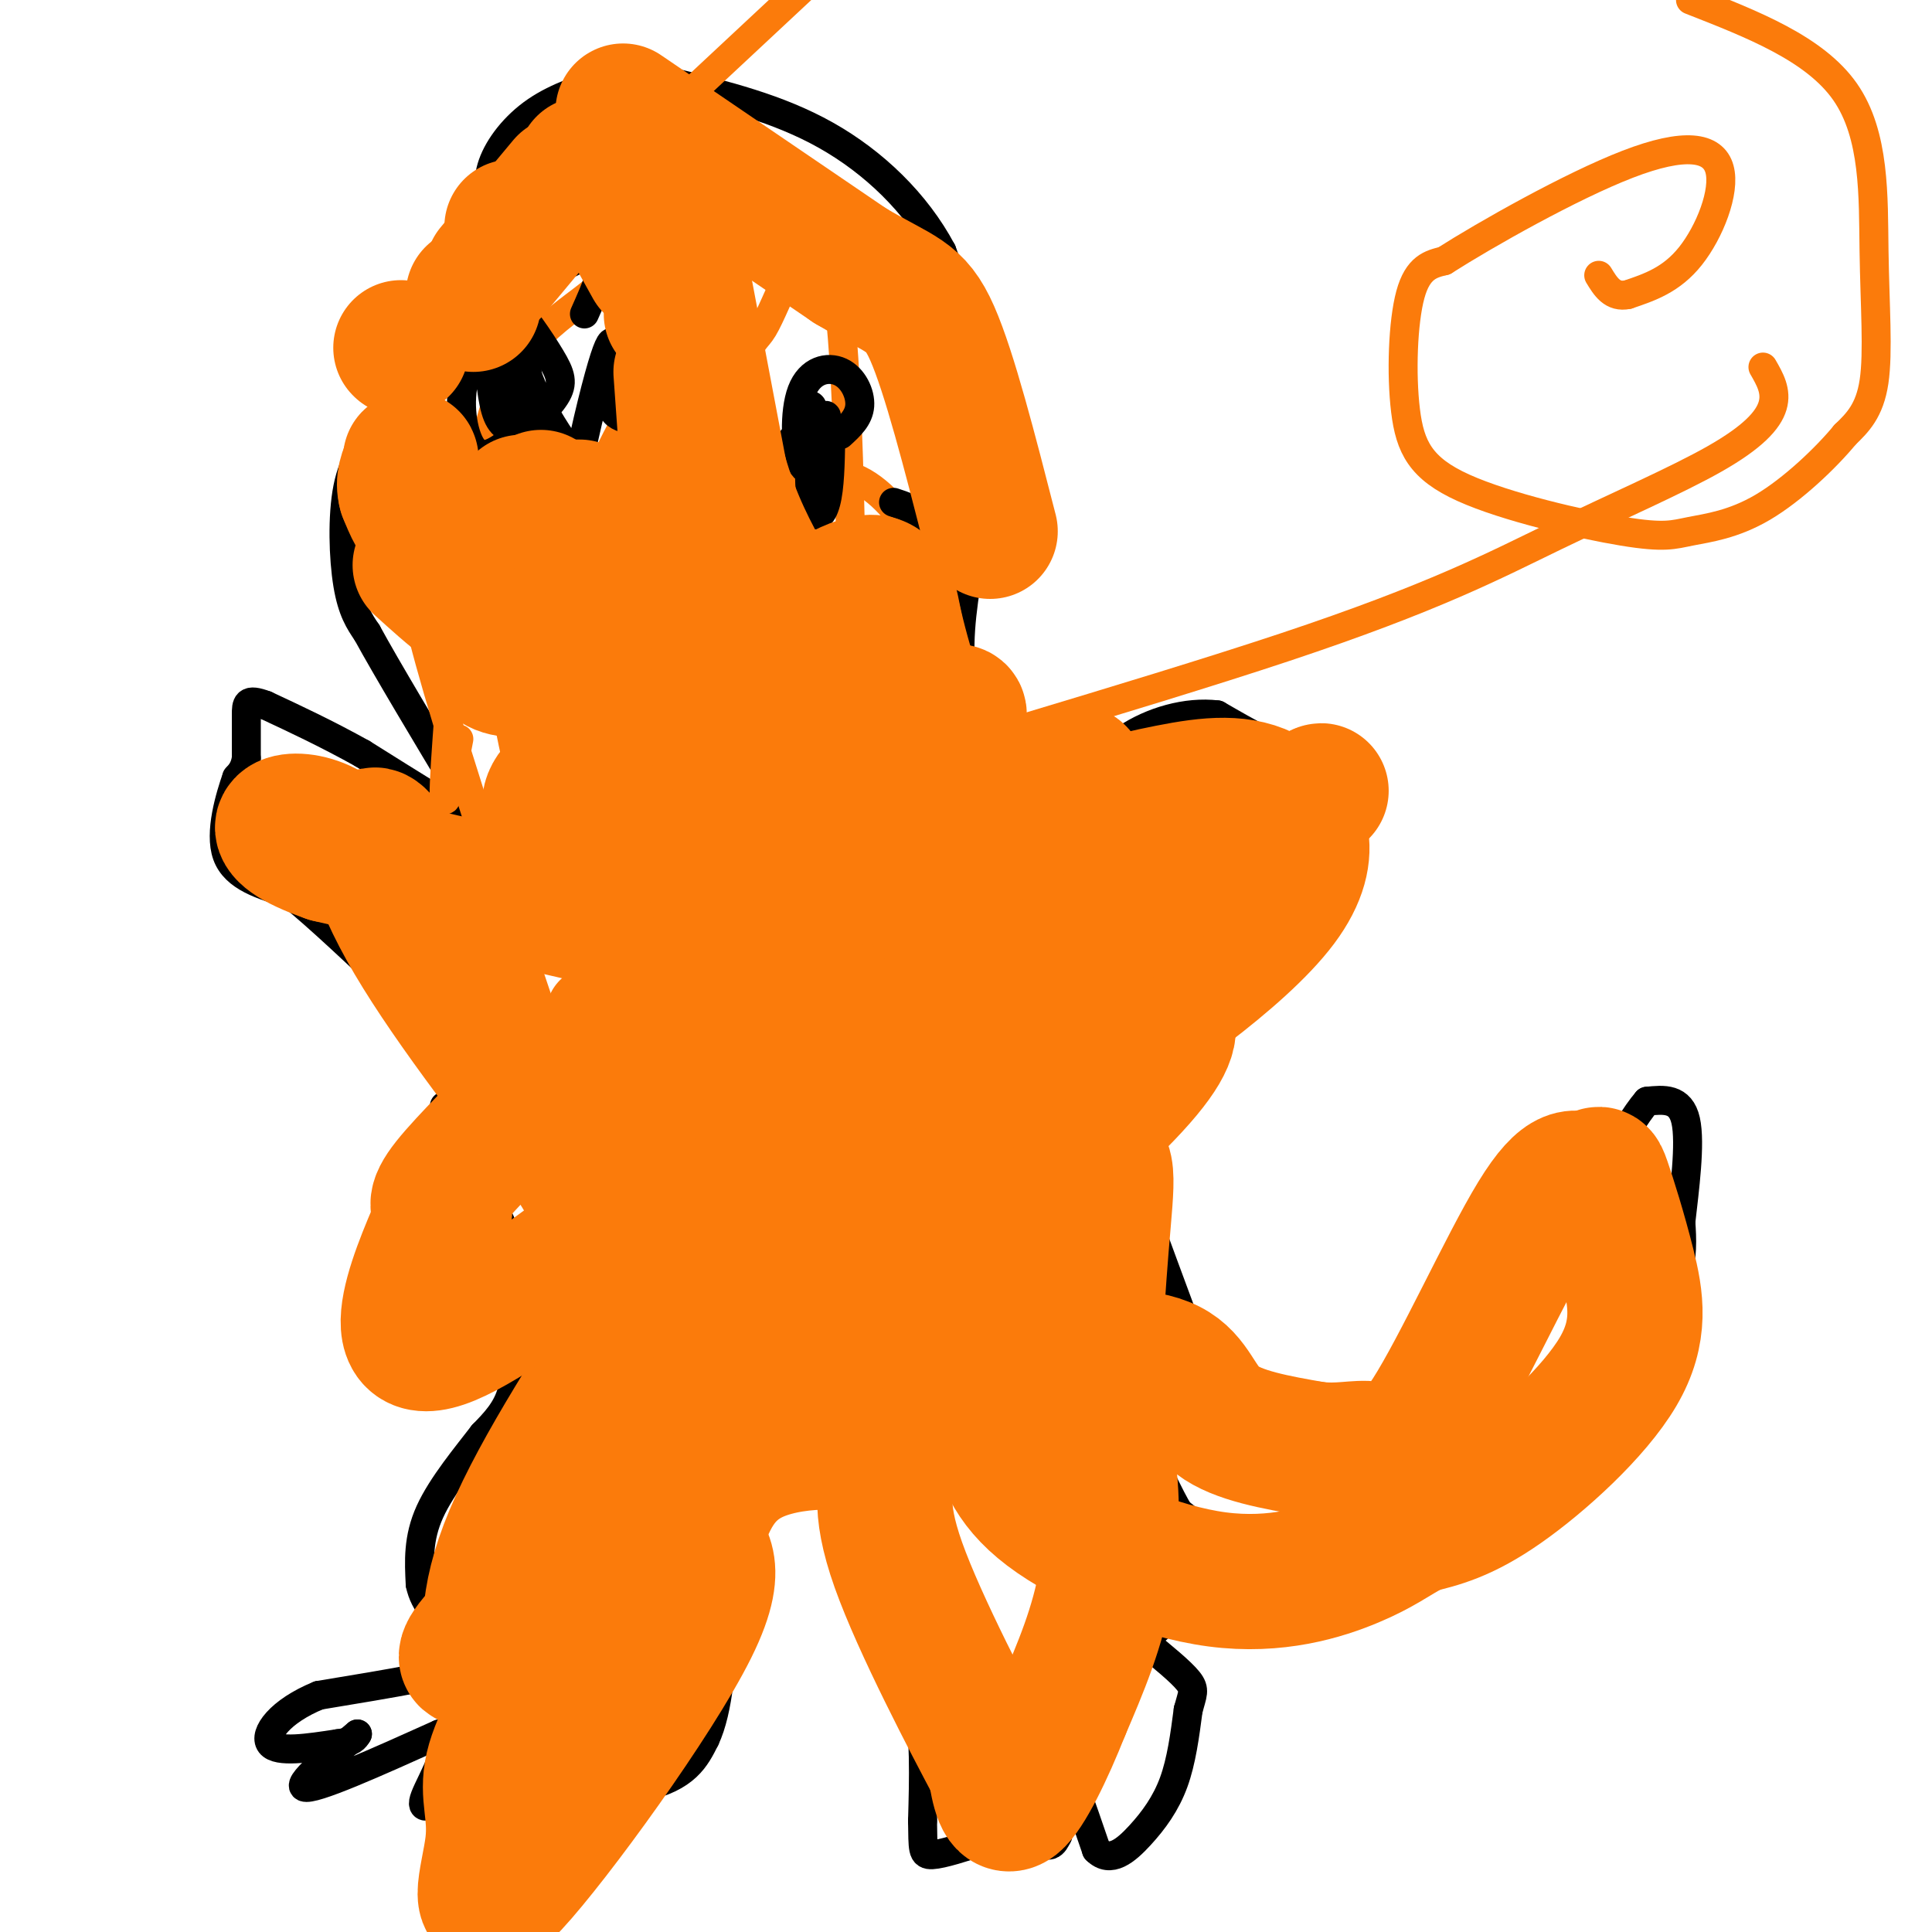 <svg viewBox='0 0 400 400' version='1.1' xmlns='http://www.w3.org/2000/svg' xmlns:xlink='http://www.w3.org/1999/xlink'><g fill='none' stroke='#000000' stroke-width='6' stroke-linecap='round' stroke-linejoin='round'><path d='M206,160c-3.083,-6.750 -6.167,-13.500 -7,-21c-0.833,-7.500 0.583,-15.750 2,-24'/><path d='M201,115c1.378,-8.933 3.822,-19.267 3,-30c-0.822,-10.733 -4.911,-21.867 -9,-33'/><path d='M195,52c-5.311,-9.978 -14.089,-18.422 -24,-24c-9.911,-5.578 -20.956,-8.289 -32,-11'/><path d='M139,17c-7.416,-1.922 -9.957,-1.226 -14,0c-4.043,1.226 -9.589,2.984 -14,6c-4.411,3.016 -7.689,7.290 -9,11c-1.311,3.710 -0.656,6.855 0,10'/><path d='M102,44c-3.500,8.167 -12.250,23.583 -21,39'/><path d='M81,83c-5.238,9.036 -7.833,12.125 -9,18c-1.167,5.875 -0.905,14.536 0,20c0.905,5.464 2.452,7.732 4,10'/><path d='M76,131c4.000,7.333 12.000,20.667 20,34'/><path d='M96,165c4.000,6.667 4.000,6.333 4,6'/><path d='M100,171c-3.500,-1.500 -14.250,-8.250 -25,-15'/><path d='M75,156c-7.500,-4.167 -13.750,-7.083 -20,-10'/><path d='M55,146c-4.000,-1.511 -4.000,-0.289 -4,2c0.000,2.289 0.000,5.644 0,9'/><path d='M51,157c-0.333,2.167 -1.167,3.083 -2,4'/><path d='M49,161c-1.333,3.822 -3.667,11.378 -2,16c1.667,4.622 7.333,6.311 13,8'/><path d='M60,185c6.000,4.833 14.500,12.917 23,21'/><path d='M83,206c5.667,4.667 8.333,5.833 11,7'/><path d='M94,213c2.500,1.833 3.250,2.917 4,4'/><path d='M98,217c0.889,1.689 1.111,3.911 0,6c-1.111,2.089 -3.556,4.044 -6,6'/><path d='M94,226c0.000,4.778 0.000,9.556 2,14c2.000,4.444 6.000,8.556 8,14c2.000,5.444 2.000,12.222 2,19'/><path d='M106,273c0.578,5.889 1.022,11.111 0,15c-1.022,3.889 -3.511,6.444 -6,9'/><path d='M100,297c-3.289,4.289 -8.511,10.511 -11,16c-2.489,5.489 -2.244,10.244 -2,15'/><path d='M87,328c0.833,4.167 3.917,7.083 7,10'/><path d='M94,338c2.167,2.667 4.083,4.333 6,6'/><path d='M100,344c-4.667,2.167 -19.333,4.583 -34,7'/><path d='M66,351c-8.133,3.311 -11.467,8.089 -10,10c1.467,1.911 7.733,0.956 14,0'/><path d='M70,361c3.000,-0.333 3.500,-1.167 4,-2'/><path d='M74,359c-3.067,2.622 -12.733,10.178 -11,11c1.733,0.822 14.867,-5.089 28,-11'/><path d='M91,359c3.511,1.178 -1.711,9.622 -3,13c-1.289,3.378 1.356,1.689 4,0'/><path d='M92,372c7.500,-0.333 24.250,-1.167 41,-2'/><path d='M133,370c9.000,-2.000 11.000,-6.000 13,-10'/><path d='M146,360c2.833,-6.000 3.417,-16.000 4,-26'/><path d='M150,334c1.000,-5.667 1.500,-6.833 2,-8'/><path d='M182,321c3.250,9.833 6.500,19.667 8,29c1.500,9.333 1.250,18.167 1,27'/><path d='M191,377c0.111,5.889 -0.111,7.111 2,7c2.111,-0.111 6.556,-1.556 11,-3'/><path d='M204,381c1.667,-2.833 0.333,-8.417 -1,-14'/><path d='M203,367c2.067,0.711 7.733,9.489 11,13c3.267,3.511 4.133,1.756 5,0'/><path d='M219,380c0.833,-2.833 0.417,-9.917 0,-17'/><path d='M219,363c1.333,0.500 4.667,10.250 8,20'/><path d='M227,383c2.893,2.893 6.125,0.125 9,-3c2.875,-3.125 5.393,-6.607 7,-11c1.607,-4.393 2.304,-9.696 3,-15'/><path d='M246,354c0.867,-3.311 1.533,-4.089 0,-6c-1.533,-1.911 -5.267,-4.956 -9,-8'/><path d='M237,340c2.289,-3.778 12.511,-9.222 15,-14c2.489,-4.778 -2.756,-8.889 -8,-13'/><path d='M244,313c-2.167,-3.833 -3.583,-6.917 -5,-10'/><path d='M251,329c4.917,2.667 9.833,5.333 16,4c6.167,-1.333 13.583,-6.667 21,-12'/><path d='M288,321c12.036,-7.310 31.625,-19.583 43,-30c11.375,-10.417 14.536,-18.976 16,-25c1.464,-6.024 1.232,-9.512 1,-13'/><path d='M348,253c0.733,-6.511 2.067,-16.289 1,-21c-1.067,-4.711 -4.533,-4.356 -8,-4'/><path d='M341,228c-4.667,5.333 -12.333,20.667 -20,36'/><path d='M321,264c-4.489,10.044 -5.711,17.156 -11,23c-5.289,5.844 -14.644,10.422 -24,15'/><path d='M286,302c-11.644,-1.267 -28.756,-11.933 -36,-17c-7.244,-5.067 -4.622,-4.533 -2,-4'/><path d='M248,281c-3.167,-8.333 -10.083,-27.167 -17,-46'/><path d='M231,235c-3.756,-9.689 -4.644,-10.911 -2,-15c2.644,-4.089 8.822,-11.044 15,-18'/><path d='M244,202c6.667,-6.833 15.833,-14.917 25,-23'/><path d='M269,179c6.244,-5.978 9.356,-9.422 10,-13c0.644,-3.578 -1.178,-7.289 -3,-11'/><path d='M276,155c-1.267,-1.133 -2.933,1.533 -7,1c-4.067,-0.533 -10.533,-4.267 -17,-8'/><path d='M252,148c-6.310,-0.762 -13.583,1.333 -19,5c-5.417,3.667 -8.976,8.905 -12,11c-3.024,2.095 -5.512,1.048 -8,0'/><path d='M213,164c-2.500,-0.333 -4.750,-1.167 -7,-2'/></g>
<g fill='none' stroke='#FB7B0B' stroke-width='6' stroke-linecap='round' stroke-linejoin='round'><path d='M140,22c0.000,0.000 30.000,-28.000 30,-28'/><path d='M350,0c12.881,5.036 25.762,10.071 32,19c6.238,8.929 5.833,21.750 6,33c0.167,11.250 0.905,20.929 0,27c-0.905,6.071 -3.452,8.536 -6,11'/><path d='M382,90c-3.966,4.823 -10.881,11.381 -17,15c-6.119,3.619 -11.441,4.298 -15,5c-3.559,0.702 -5.354,1.426 -14,0c-8.646,-1.426 -24.142,-5.001 -33,-9c-8.858,-3.999 -11.077,-8.423 -12,-16c-0.923,-7.577 -0.549,-18.308 1,-24c1.549,-5.692 4.275,-6.346 7,-7'/><path d='M299,54c8.483,-5.411 26.191,-15.440 38,-20c11.809,-4.560 17.718,-3.651 19,1c1.282,4.651 -2.062,13.043 -6,18c-3.938,4.957 -8.469,6.478 -13,8'/><path d='M337,61c-3.167,0.667 -4.583,-1.667 -6,-4'/><path d='M365,76c1.442,2.499 2.884,4.997 2,8c-0.884,3.003 -4.093,6.509 -12,11c-7.907,4.491 -20.513,9.965 -33,16c-12.487,6.035 -24.854,12.631 -56,23c-31.146,10.369 -81.072,24.512 -90,28c-8.928,3.488 23.143,-3.679 36,0c12.857,3.679 6.502,18.203 0,27c-6.502,8.797 -13.151,11.867 -23,18c-9.849,6.133 -22.899,15.328 -34,17c-11.101,1.672 -20.254,-4.181 -24,-9c-3.746,-4.819 -2.085,-8.605 -1,-12c1.085,-3.395 1.596,-6.399 6,-11c4.404,-4.601 12.702,-10.801 21,-17'/><path d='M157,175c3.764,-4.428 2.674,-6.997 3,-6c0.326,0.997 2.067,5.559 0,17c-2.067,11.441 -7.940,29.762 -13,33c-5.060,3.238 -9.305,-8.606 -13,-17c-3.695,-8.394 -6.841,-13.337 -4,-31c2.841,-17.663 11.669,-48.047 10,-31c-1.669,17.047 -13.834,81.523 -26,146'/><path d='M114,286c2.380,-13.451 21.330,-120.079 31,-170c9.670,-49.921 10.061,-43.134 13,-48c2.939,-4.866 8.428,-21.384 12,-19c3.572,2.384 5.227,23.670 6,58c0.773,34.330 0.663,81.705 -1,105c-1.663,23.295 -4.879,22.510 -7,28c-2.121,5.490 -3.146,17.253 -8,11c-4.854,-6.253 -13.535,-30.524 -18,-47c-4.465,-16.476 -4.712,-25.159 -5,-34c-0.288,-8.841 -0.616,-17.842 0,-25c0.616,-7.158 2.176,-12.474 6,-19c3.824,-6.526 9.912,-14.263 16,-22'/><path d='M159,104c3.295,-4.385 3.532,-4.346 6,-5c2.468,-0.654 7.168,-1.999 12,0c4.832,1.999 9.797,7.343 14,15c4.203,7.657 7.644,17.626 5,31c-2.644,13.374 -11.373,30.154 -19,41c-7.627,10.846 -14.151,15.758 -17,18c-2.849,2.242 -2.023,1.813 -7,-2c-4.977,-3.813 -15.759,-11.011 -23,-19c-7.241,-7.989 -10.942,-16.769 -13,-28c-2.058,-11.231 -2.474,-24.912 1,-39c3.474,-14.088 10.838,-28.583 16,-36c5.162,-7.417 8.123,-7.756 10,-8c1.877,-0.244 2.672,-0.391 4,1c1.328,1.391 3.191,4.321 4,11c0.809,6.679 0.564,17.106 -1,27c-1.564,9.894 -4.447,19.255 -10,30c-5.553,10.745 -13.777,22.872 -22,35'/><path d='M119,176c-4.326,5.573 -4.140,2.004 -4,4c0.140,1.996 0.233,9.557 -4,-6c-4.233,-15.557 -12.793,-54.232 -11,-77c1.793,-22.768 13.937,-29.628 22,-36c8.063,-6.372 12.043,-12.254 14,-15c1.957,-2.746 1.889,-2.356 4,0c2.111,2.356 6.400,6.677 8,8c1.600,1.323 0.510,-0.353 4,13c3.490,13.353 11.559,41.736 8,75c-3.559,33.264 -18.748,71.411 -24,97c-5.252,25.589 -0.568,38.620 -9,14c-8.432,-24.620 -29.981,-86.891 -38,-116c-8.019,-29.109 -2.510,-25.054 3,-21'/><path d='M92,116c1.357,-6.095 3.250,-10.833 3,0c-0.250,10.833 -2.643,37.238 -3,46c-0.357,8.762 1.321,-0.119 3,-9'/></g>
<g fill='none' stroke='#000000' stroke-width='6' stroke-linecap='round' stroke-linejoin='round'><path d='M113,132c3.200,3.467 6.400,6.933 8,11c1.600,4.067 1.600,8.733 12,4c10.400,-4.733 31.200,-18.867 52,-33'/><path d='M185,114c8.667,-7.167 4.333,-8.583 0,-10'/><path d='M163,93c0.000,0.000 1.000,-2.000 1,-2'/><path d='M166,91c0.000,0.000 1.000,-4.000 1,-4'/><path d='M168,84c0.000,0.000 0.100,0.100 0.1,0.1'/><path d='M171,86c0.000,0.000 0.100,0.100 0.1,0.1'/><path d='M172,91c-0.095,4.982 -0.190,9.964 -1,13c-0.810,3.036 -2.333,4.125 -3,0c-0.667,-4.125 -0.476,-13.464 0,-16c0.476,-2.536 1.238,1.732 2,6'/><path d='M170,94c-0.487,2.202 -2.705,4.706 -4,2c-1.295,-2.706 -1.667,-10.622 0,-15c1.667,-4.378 5.372,-5.217 8,-4c2.628,1.217 4.179,4.491 4,7c-0.179,2.509 -2.090,4.255 -4,6'/><path d='M131,87c-1.674,-0.370 -3.348,-0.740 -4,-2c-0.652,-1.260 -0.282,-3.412 0,-8c0.282,-4.588 0.475,-11.614 -3,1c-3.475,12.614 -10.617,44.867 -10,70c0.617,25.133 8.994,43.146 19,54c10.006,10.854 21.640,14.550 30,15c8.360,0.450 13.444,-2.346 17,-11c3.556,-8.654 5.582,-23.165 -4,-41c-9.582,-17.835 -30.772,-38.994 -44,-54c-13.228,-15.006 -18.494,-23.859 -21,-29c-2.506,-5.141 -2.253,-6.571 -2,-8'/><path d='M109,74c0.045,3.257 1.156,15.399 0,17c-1.156,1.601 -4.581,-7.338 -6,-14c-1.419,-6.662 -0.834,-11.046 0,-13c0.834,-1.954 1.917,-1.477 3,-1'/><path d='M106,63c2.100,1.976 5.849,7.416 8,11c2.151,3.584 2.704,5.310 1,8c-1.704,2.690 -5.665,6.342 -9,9c-3.335,2.658 -6.042,4.320 -8,2c-1.958,-2.320 -3.165,-8.622 -2,-14c1.165,-5.378 4.702,-9.830 8,-8c3.298,1.830 6.358,9.944 7,14c0.642,4.056 -1.135,4.053 -3,4c-1.865,-0.053 -3.819,-0.158 -5,-3c-1.181,-2.842 -1.591,-8.421 -2,-14'/><path d='M101,72c1.143,-4.607 5.000,-9.125 10,-13c5.000,-3.875 11.143,-7.107 13,-6c1.857,1.107 -0.571,6.554 -3,12'/></g>
<g fill='none' stroke='#FB7B0B' stroke-width='28' stroke-linecap='round' stroke-linejoin='round'><path d='M161,167c-4.756,37.244 -9.511,74.489 -13,97c-3.489,22.511 -5.711,30.289 -10,38c-4.289,7.711 -10.644,15.356 -17,23'/><path d='M121,325c-5.313,6.745 -10.094,12.107 -17,16c-6.906,3.893 -15.936,6.317 9,-15c24.936,-21.317 83.839,-66.376 110,-90c26.161,-23.624 19.581,-25.812 13,-28'/><path d='M236,208c2.167,-5.167 1.083,-4.083 0,-3'/><path d='M236,205c-18.782,22.634 -37.563,45.269 -45,56c-7.437,10.731 -3.529,9.560 -4,0c-0.471,-9.560 -5.320,-27.509 -2,-44c3.320,-16.491 14.809,-31.524 23,-42c8.191,-10.476 13.084,-16.396 15,-15c1.916,1.396 0.854,10.106 -1,17c-1.854,6.894 -4.499,11.971 -13,21c-8.501,9.029 -22.857,22.008 -29,25c-6.143,2.992 -4.071,-4.004 -2,-11'/><path d='M178,212c-0.384,-3.479 -0.346,-6.676 0,-10c0.346,-3.324 0.998,-6.776 7,-12c6.002,-5.224 17.352,-12.219 28,-17c10.648,-4.781 20.594,-7.349 29,-9c8.406,-1.651 15.272,-2.387 21,1c5.728,3.387 10.316,10.896 2,22c-8.316,11.104 -29.538,25.801 -40,32c-10.462,6.199 -10.165,3.899 -11,2c-0.835,-1.899 -2.802,-3.396 -2,-8c0.802,-4.604 4.372,-12.315 15,-21c10.628,-8.685 28.314,-18.342 46,-28'/><path d='M273,164c3.431,-1.947 -10.991,7.184 -20,11c-9.009,3.816 -12.605,2.315 -14,1c-1.395,-1.315 -0.591,-2.445 2,-4c2.591,-1.555 6.967,-3.534 7,-1c0.033,2.534 -4.276,9.581 -12,16c-7.724,6.419 -18.862,12.209 -30,18'/><path d='M206,205c-11.435,4.979 -25.024,8.427 -32,7c-6.976,-1.427 -7.340,-7.730 -5,-10c2.340,-2.270 7.383,-0.506 -9,-4c-16.383,-3.494 -54.191,-12.247 -92,-21'/><path d='M68,177c-15.644,-5.489 -8.756,-8.711 -2,-6c6.756,2.711 13.378,11.356 20,20'/><path d='M86,191c5.496,7.126 9.236,14.941 7,10c-2.236,-4.941 -10.448,-22.638 -14,-27c-3.552,-4.362 -2.443,4.611 5,18c7.443,13.389 21.222,31.195 35,49'/><path d='M119,241c6.083,9.536 3.792,8.875 6,14c2.208,5.125 8.917,16.036 21,23c12.083,6.964 29.542,9.982 47,13'/><path d='M193,291c11.861,0.356 18.014,-5.255 26,-8c7.986,-2.745 17.804,-2.624 23,0c5.196,2.624 5.770,7.750 10,11c4.230,3.250 12.115,4.625 20,6'/><path d='M272,300c5.400,0.721 8.901,-0.477 12,0c3.099,0.477 5.796,2.628 12,-7c6.204,-9.628 15.915,-31.037 22,-41c6.085,-9.963 8.542,-8.482 11,-7'/><path d='M329,245c2.132,-1.853 1.964,-2.985 3,0c1.036,2.985 3.278,10.089 5,17c1.722,6.911 2.925,13.630 -2,22c-4.925,8.370 -15.979,18.391 -24,24c-8.021,5.609 -13.011,6.804 -18,8'/><path d='M293,316c-4.555,2.415 -6.943,4.451 -13,7c-6.057,2.549 -15.785,5.609 -28,4c-12.215,-1.609 -26.919,-7.888 -35,-14c-8.081,-6.112 -9.541,-12.056 -11,-18'/><path d='M206,295c-3.368,-8.050 -6.286,-19.176 -2,-30c4.286,-10.824 15.778,-21.344 21,-24c5.222,-2.656 4.175,2.554 3,17c-1.175,14.446 -2.479,38.127 -3,47c-0.521,8.873 -0.261,2.936 0,-3'/><path d='M225,302c0.798,-1.631 2.792,-4.208 4,0c1.208,4.208 1.631,15.202 0,25c-1.631,9.798 -5.315,18.399 -9,27'/><path d='M220,354c-3.444,8.733 -7.556,17.067 -10,19c-2.444,1.933 -3.222,-2.533 -4,-7'/><path d='M206,366c-5.022,-9.444 -15.578,-29.556 -20,-42c-4.422,-12.444 -2.711,-17.222 -1,-22'/><path d='M185,302c-5.800,-4.400 -19.800,-4.400 -28,-1c-8.200,3.400 -10.600,10.200 -13,17'/><path d='M144,318c-0.048,3.637 6.332,4.229 -1,19c-7.332,14.771 -28.378,43.722 -37,53c-8.622,9.278 -4.821,-1.118 -4,-8c0.821,-6.882 -1.337,-10.252 0,-16c1.337,-5.748 6.168,-13.874 11,-22'/><path d='M113,344c-0.095,-2.750 -5.833,1.375 -9,-1c-3.167,-2.375 -3.762,-11.250 2,-25c5.762,-13.750 17.881,-32.375 30,-51'/><path d='M136,267c3.663,-10.696 -2.181,-11.934 0,-18c2.181,-6.066 12.386,-16.958 16,-23c3.614,-6.042 0.637,-7.235 -7,-7c-7.637,0.235 -19.934,1.898 -26,3c-6.066,1.102 -5.902,1.643 -10,6c-4.098,4.357 -12.456,12.531 -16,17c-3.544,4.469 -2.272,5.235 -1,6'/><path d='M92,251c-4.393,10.167 -14.875,32.583 1,26c15.875,-6.583 58.107,-42.167 75,-55c16.893,-12.833 8.446,-2.917 0,7'/><path d='M168,229c-2.161,4.566 -7.565,12.481 -10,12c-2.435,-0.481 -1.901,-9.358 -1,-15c0.901,-5.642 2.169,-8.050 6,-13c3.831,-4.950 10.226,-12.443 15,-17c4.774,-4.557 7.928,-6.180 11,1c3.072,7.180 6.060,23.162 7,31c0.940,7.838 -0.170,7.533 -3,12c-2.830,4.467 -7.380,13.705 -10,15c-2.620,1.295 -3.310,-5.352 -4,-12'/><path d='M179,243c0.164,1.352 2.575,10.733 1,19c-1.575,8.267 -7.134,15.420 -10,19c-2.866,3.580 -3.038,3.587 -5,-2c-1.962,-5.587 -5.714,-16.768 -8,-23c-2.286,-6.232 -3.108,-7.516 0,-15c3.108,-7.484 10.144,-21.169 13,-28c2.856,-6.831 1.530,-6.809 0,-8c-1.530,-1.191 -3.265,-3.596 -5,-6'/><path d='M165,199c-6.333,-7.833 -19.667,-24.417 -33,-41'/><path d='M132,158c-5.133,-5.178 -1.467,2.378 0,3c1.467,0.622 0.733,-5.689 0,-12'/><path d='M132,149c-0.089,0.889 -0.311,9.111 -2,5c-1.689,-4.111 -4.844,-20.556 -8,-37'/><path d='M87,117c6.333,5.750 12.667,11.500 20,14c7.333,2.500 15.667,1.750 24,1'/><path d='M131,132c7.279,1.172 13.477,3.603 22,1c8.523,-2.603 19.372,-10.239 25,-12c5.628,-1.761 6.037,2.354 7,7c0.963,4.646 2.482,9.823 4,15'/><path d='M189,143c0.918,4.888 1.213,9.608 -2,15c-3.213,5.392 -9.934,11.454 -15,13c-5.066,1.546 -8.477,-1.426 -3,-7c5.477,-5.574 19.843,-13.750 26,-16c6.157,-2.250 4.104,1.428 -4,7c-8.104,5.572 -22.259,13.039 -30,16c-7.741,2.961 -9.069,1.418 -11,-1c-1.931,-2.418 -4.466,-5.709 -7,-9'/><path d='M143,161c-1.269,-2.866 -0.941,-5.530 1,-9c1.941,-3.470 5.496,-7.747 7,-7c1.504,0.747 0.955,6.516 -1,10c-1.955,3.484 -5.318,4.682 -12,8c-6.682,3.318 -16.682,8.757 -21,10c-4.318,1.243 -2.953,-1.711 -3,-4c-0.047,-2.289 -1.508,-3.912 4,-8c5.508,-4.088 17.983,-10.639 26,-13c8.017,-2.361 11.576,-0.532 13,2c1.424,2.532 0.712,5.766 0,9'/><path d='M157,159c-4.575,3.814 -16.011,8.850 -21,8c-4.989,-0.850 -3.530,-7.584 -2,-14c1.530,-6.416 3.131,-12.512 10,-18c6.869,-5.488 19.006,-10.368 24,-11c4.994,-0.632 2.844,2.985 2,5c-0.844,2.015 -0.381,2.427 -4,6c-3.619,3.573 -11.320,10.307 -17,13c-5.680,2.693 -9.340,1.347 -13,0'/><path d='M136,148c-3.489,0.489 -5.711,1.711 -8,0c-2.289,-1.711 -4.644,-6.356 -7,-11'/><path d='M121,137c-5.393,-0.452 -15.375,3.917 -19,0c-3.625,-3.917 -0.893,-16.119 -2,-22c-1.107,-5.881 -6.054,-5.440 -11,-5'/><path d='M89,110c-2.667,-2.167 -3.833,-5.083 -5,-8'/><path d='M84,102c-0.667,-2.333 0.167,-4.167 1,-6'/><path d='M85,96c0.167,-1.167 0.083,-1.083 0,-1'/><path d='M106,47c0.000,0.000 0.100,0.100 0.1,0.1'/><path d='M83,72c0.000,0.000 0.100,0.100 0.1,0.1'/><path d='M142,61c0.000,0.000 7.000,37.000 7,37'/><path d='M149,98c2.833,10.000 6.417,16.500 10,23'/><path d='M120,105c0.000,0.000 -8.000,0.000 -8,0'/><path d='M108,104c0.000,0.000 0.100,0.100 0.1,0.1'/><path d='M110,104c0.000,0.000 0.100,0.100 0.1,0.1'/><path d='M112,103c3.750,3.750 7.500,7.500 10,9c2.500,1.500 3.750,0.750 5,0'/><path d='M132,112c0.000,0.000 6.000,-7.000 6,-7'/><path d='M142,91c0.000,0.000 -1.000,-14.000 -1,-14'/><path d='M139,65c0.000,0.000 0.100,0.100 0.1,0.1'/><path d='M135,55c0.000,0.000 -5.000,-9.000 -5,-9'/><path d='M127,38c0.000,0.000 -4.000,-4.000 -4,-4'/><path d='M123,34c0.000,0.000 -2.000,0.000 -2,0'/><path d='M117,38c0.000,0.000 -15.000,18.000 -15,18'/><path d='M98,61c0.000,0.000 0.000,2.000 0,2'/><path d='M129,23c0.000,0.000 47.000,32.000 47,32'/><path d='M176,55c10.556,6.267 13.444,5.933 17,14c3.556,8.067 7.778,24.533 12,41'/></g>
<g fill='none' stroke='#FB7B0B' stroke-width='20' stroke-linecap='round' stroke-linejoin='round'><path d='M130,167c-2.036,2.333 -4.071,4.667 -5,10c-0.929,5.333 -0.750,13.667 2,19c2.750,5.333 8.071,7.667 17,9c8.929,1.333 21.464,1.667 34,2'/><path d='M178,207c-1.393,2.702 -21.875,8.458 -35,11c-13.125,2.542 -18.893,1.869 -21,0c-2.107,-1.869 -0.554,-4.935 1,-8'/></g>
</svg>